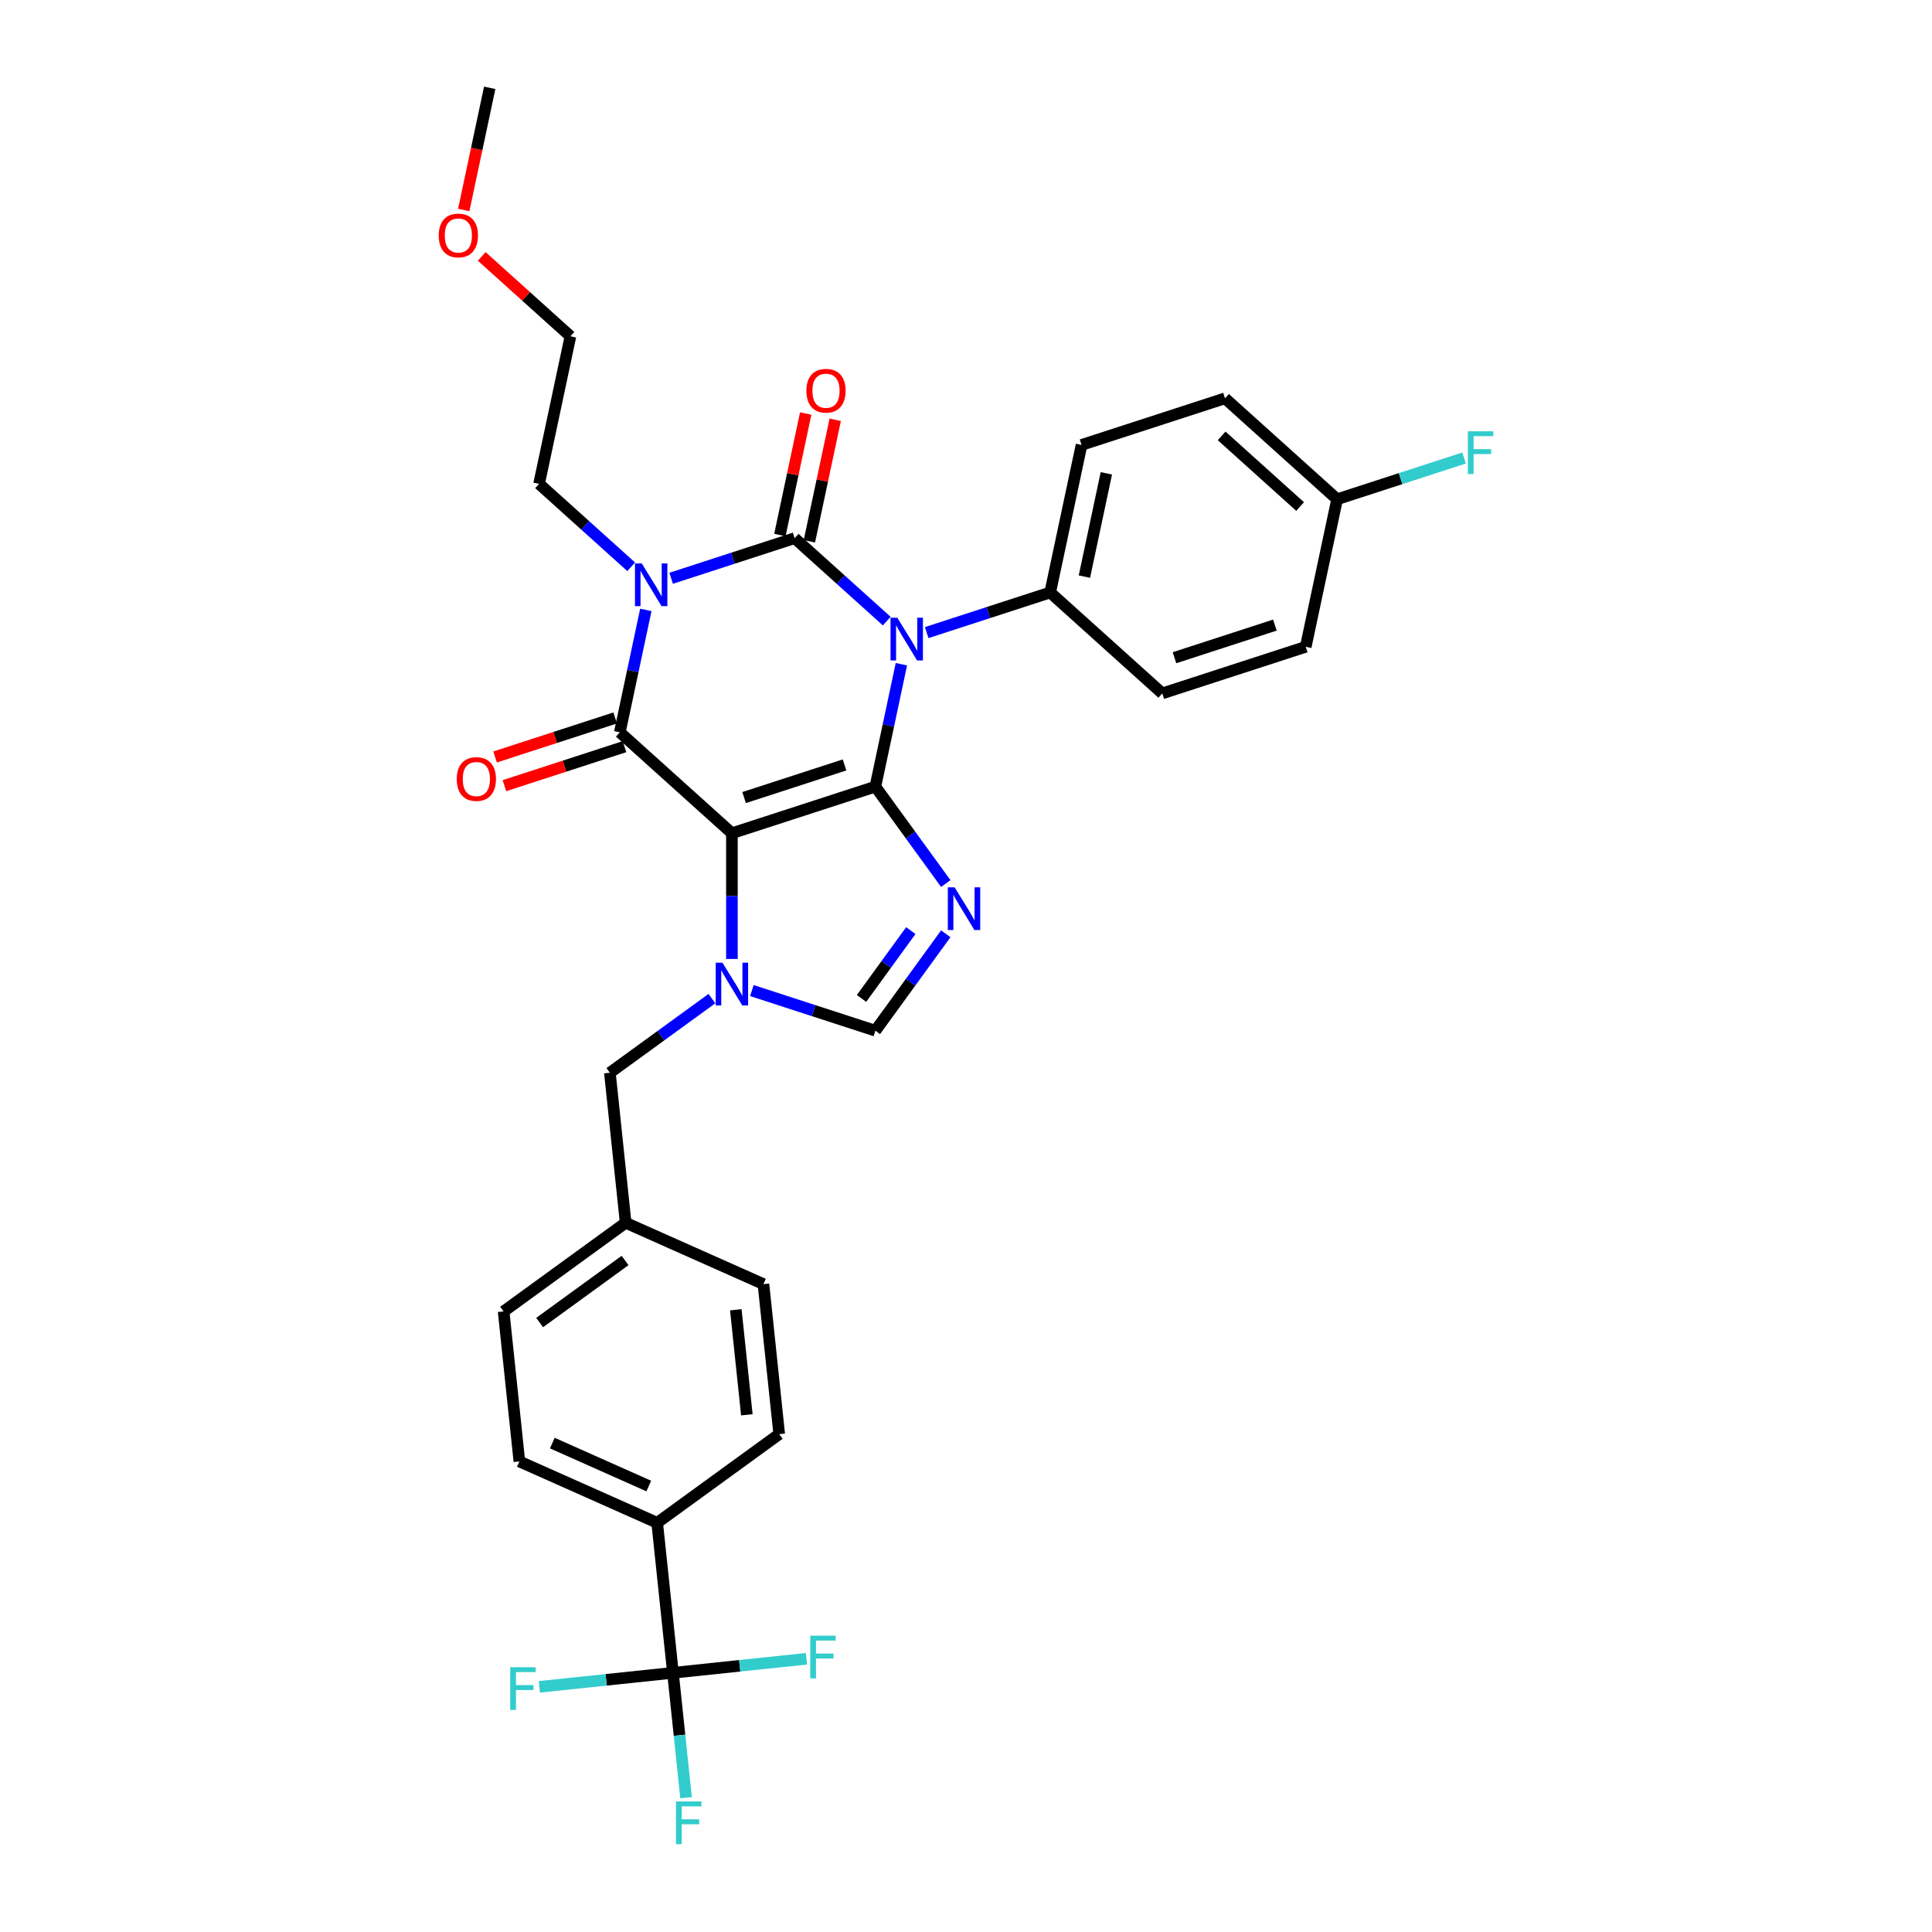 <?xml version='1.0' encoding='iso-8859-1'?>
<svg version='1.1' baseProfile='full'
              xmlns='http://www.w3.org/2000/svg'
                      xmlns:rdkit='http://www.rdkit.org/xml'
                      xmlns:xlink='http://www.w3.org/1999/xlink'
                  xml:space='preserve'
width='1000px' height='1000px' viewBox='0 0 1000 1000'>
<!-- END OF HEADER -->
<rect style='opacity:1.0;fill:#FFFFFF;stroke:none' width='1000' height='1000' x='0' y='0'> </rect>
<path class='bond-0' d='M 347.385,299.318 L 379.343,288.934' style='fill:none;fill-rule:evenodd;stroke:#0000FF;stroke-width:6px;stroke-linecap:butt;stroke-linejoin:miter;stroke-opacity:1' />
<path class='bond-0' d='M 379.343,288.934 L 411.302,278.55' style='fill:none;fill-rule:evenodd;stroke:#000000;stroke-width:6px;stroke-linecap:butt;stroke-linejoin:miter;stroke-opacity:1' />
<path class='bond-1' d='M 334.283,315.684 L 327.549,347.365' style='fill:none;fill-rule:evenodd;stroke:#0000FF;stroke-width:6px;stroke-linecap:butt;stroke-linejoin:miter;stroke-opacity:1' />
<path class='bond-1' d='M 327.549,347.365 L 320.815,379.046' style='fill:none;fill-rule:evenodd;stroke:#000000;stroke-width:6px;stroke-linecap:butt;stroke-linejoin:miter;stroke-opacity:1' />
<path class='bond-2' d='M 326.711,293.369 L 302.869,271.902' style='fill:none;fill-rule:evenodd;stroke:#0000FF;stroke-width:6px;stroke-linecap:butt;stroke-linejoin:miter;stroke-opacity:1' />
<path class='bond-2' d='M 302.869,271.902 L 279.027,250.434' style='fill:none;fill-rule:evenodd;stroke:#000000;stroke-width:6px;stroke-linecap:butt;stroke-linejoin:miter;stroke-opacity:1' />
<path class='bond-3' d='M 411.302,278.55 L 435.144,300.018' style='fill:none;fill-rule:evenodd;stroke:#000000;stroke-width:6px;stroke-linecap:butt;stroke-linejoin:miter;stroke-opacity:1' />
<path class='bond-3' d='M 435.144,300.018 L 458.985,321.485' style='fill:none;fill-rule:evenodd;stroke:#0000FF;stroke-width:6px;stroke-linecap:butt;stroke-linejoin:miter;stroke-opacity:1' />
<path class='bond-4' d='M 418.938,280.174 L 425.623,248.727' style='fill:none;fill-rule:evenodd;stroke:#000000;stroke-width:6px;stroke-linecap:butt;stroke-linejoin:miter;stroke-opacity:1' />
<path class='bond-4' d='M 425.623,248.727 L 432.307,217.28' style='fill:none;fill-rule:evenodd;stroke:#FF0000;stroke-width:6px;stroke-linecap:butt;stroke-linejoin:miter;stroke-opacity:1' />
<path class='bond-4' d='M 403.665,276.927 L 410.349,245.48' style='fill:none;fill-rule:evenodd;stroke:#000000;stroke-width:6px;stroke-linecap:butt;stroke-linejoin:miter;stroke-opacity:1' />
<path class='bond-4' d='M 410.349,245.48 L 417.033,214.034' style='fill:none;fill-rule:evenodd;stroke:#FF0000;stroke-width:6px;stroke-linecap:butt;stroke-linejoin:miter;stroke-opacity:1' />
<path class='bond-5' d='M 479.66,327.434 L 511.618,317.05' style='fill:none;fill-rule:evenodd;stroke:#0000FF;stroke-width:6px;stroke-linecap:butt;stroke-linejoin:miter;stroke-opacity:1' />
<path class='bond-5' d='M 511.618,317.05 L 543.576,306.666' style='fill:none;fill-rule:evenodd;stroke:#000000;stroke-width:6px;stroke-linecap:butt;stroke-linejoin:miter;stroke-opacity:1' />
<path class='bond-6' d='M 466.558,343.8 L 459.824,375.481' style='fill:none;fill-rule:evenodd;stroke:#0000FF;stroke-width:6px;stroke-linecap:butt;stroke-linejoin:miter;stroke-opacity:1' />
<path class='bond-6' d='M 459.824,375.481 L 453.09,407.161' style='fill:none;fill-rule:evenodd;stroke:#000000;stroke-width:6px;stroke-linecap:butt;stroke-linejoin:miter;stroke-opacity:1' />
<path class='bond-7' d='M 320.815,379.046 L 378.836,431.288' style='fill:none;fill-rule:evenodd;stroke:#000000;stroke-width:6px;stroke-linecap:butt;stroke-linejoin:miter;stroke-opacity:1' />
<path class='bond-8' d='M 318.403,371.62 L 287.327,381.717' style='fill:none;fill-rule:evenodd;stroke:#000000;stroke-width:6px;stroke-linecap:butt;stroke-linejoin:miter;stroke-opacity:1' />
<path class='bond-8' d='M 287.327,381.717 L 256.251,391.815' style='fill:none;fill-rule:evenodd;stroke:#FF0000;stroke-width:6px;stroke-linecap:butt;stroke-linejoin:miter;stroke-opacity:1' />
<path class='bond-8' d='M 323.228,386.471 L 292.152,396.568' style='fill:none;fill-rule:evenodd;stroke:#000000;stroke-width:6px;stroke-linecap:butt;stroke-linejoin:miter;stroke-opacity:1' />
<path class='bond-8' d='M 292.152,396.568 L 261.076,406.665' style='fill:none;fill-rule:evenodd;stroke:#FF0000;stroke-width:6px;stroke-linecap:butt;stroke-linejoin:miter;stroke-opacity:1' />
<path class='bond-9' d='M 348.316,865.843 L 340.155,788.196' style='fill:none;fill-rule:evenodd;stroke:#000000;stroke-width:6px;stroke-linecap:butt;stroke-linejoin:miter;stroke-opacity:1' />
<path class='bond-10' d='M 348.316,865.843 L 351.713,898.163' style='fill:none;fill-rule:evenodd;stroke:#000000;stroke-width:6px;stroke-linecap:butt;stroke-linejoin:miter;stroke-opacity:1' />
<path class='bond-10' d='M 351.713,898.163 L 355.11,930.483' style='fill:none;fill-rule:evenodd;stroke:#33CCCC;stroke-width:6px;stroke-linecap:butt;stroke-linejoin:miter;stroke-opacity:1' />
<path class='bond-11' d='M 348.316,865.843 L 313.756,869.475' style='fill:none;fill-rule:evenodd;stroke:#000000;stroke-width:6px;stroke-linecap:butt;stroke-linejoin:miter;stroke-opacity:1' />
<path class='bond-11' d='M 313.756,869.475 L 279.195,873.108' style='fill:none;fill-rule:evenodd;stroke:#33CCCC;stroke-width:6px;stroke-linecap:butt;stroke-linejoin:miter;stroke-opacity:1' />
<path class='bond-12' d='M 348.316,865.843 L 382.877,862.21' style='fill:none;fill-rule:evenodd;stroke:#000000;stroke-width:6px;stroke-linecap:butt;stroke-linejoin:miter;stroke-opacity:1' />
<path class='bond-12' d='M 382.877,862.21 L 417.438,858.578' style='fill:none;fill-rule:evenodd;stroke:#33CCCC;stroke-width:6px;stroke-linecap:butt;stroke-linejoin:miter;stroke-opacity:1' />
<path class='bond-13' d='M 378.836,431.288 L 453.09,407.161' style='fill:none;fill-rule:evenodd;stroke:#000000;stroke-width:6px;stroke-linecap:butt;stroke-linejoin:miter;stroke-opacity:1' />
<path class='bond-13' d='M 385.149,412.818 L 437.127,395.93' style='fill:none;fill-rule:evenodd;stroke:#000000;stroke-width:6px;stroke-linecap:butt;stroke-linejoin:miter;stroke-opacity:1' />
<path class='bond-14' d='M 378.836,431.288 L 378.836,463.822' style='fill:none;fill-rule:evenodd;stroke:#000000;stroke-width:6px;stroke-linecap:butt;stroke-linejoin:miter;stroke-opacity:1' />
<path class='bond-14' d='M 378.836,463.822 L 378.836,496.355' style='fill:none;fill-rule:evenodd;stroke:#0000FF;stroke-width:6px;stroke-linecap:butt;stroke-linejoin:miter;stroke-opacity:1' />
<path class='bond-15' d='M 453.09,407.161 L 471.31,432.24' style='fill:none;fill-rule:evenodd;stroke:#000000;stroke-width:6px;stroke-linecap:butt;stroke-linejoin:miter;stroke-opacity:1' />
<path class='bond-15' d='M 471.31,432.24 L 489.531,457.318' style='fill:none;fill-rule:evenodd;stroke:#0000FF;stroke-width:6px;stroke-linecap:butt;stroke-linejoin:miter;stroke-opacity:1' />
<path class='bond-16' d='M 489.531,483.333 L 471.31,508.411' style='fill:none;fill-rule:evenodd;stroke:#0000FF;stroke-width:6px;stroke-linecap:butt;stroke-linejoin:miter;stroke-opacity:1' />
<path class='bond-16' d='M 471.31,508.411 L 453.09,533.489' style='fill:none;fill-rule:evenodd;stroke:#000000;stroke-width:6px;stroke-linecap:butt;stroke-linejoin:miter;stroke-opacity:1' />
<path class='bond-16' d='M 471.432,481.678 L 458.678,499.233' style='fill:none;fill-rule:evenodd;stroke:#0000FF;stroke-width:6px;stroke-linecap:butt;stroke-linejoin:miter;stroke-opacity:1' />
<path class='bond-16' d='M 458.678,499.233 L 445.923,516.787' style='fill:none;fill-rule:evenodd;stroke:#000000;stroke-width:6px;stroke-linecap:butt;stroke-linejoin:miter;stroke-opacity:1' />
<path class='bond-17' d='M 453.09,533.489 L 421.132,523.105' style='fill:none;fill-rule:evenodd;stroke:#000000;stroke-width:6px;stroke-linecap:butt;stroke-linejoin:miter;stroke-opacity:1' />
<path class='bond-17' d='M 421.132,523.105 L 389.173,512.721' style='fill:none;fill-rule:evenodd;stroke:#0000FF;stroke-width:6px;stroke-linecap:butt;stroke-linejoin:miter;stroke-opacity:1' />
<path class='bond-18' d='M 368.499,516.873 L 342.086,536.064' style='fill:none;fill-rule:evenodd;stroke:#0000FF;stroke-width:6px;stroke-linecap:butt;stroke-linejoin:miter;stroke-opacity:1' />
<path class='bond-18' d='M 342.086,536.064 L 315.672,555.254' style='fill:none;fill-rule:evenodd;stroke:#000000;stroke-width:6px;stroke-linecap:butt;stroke-linejoin:miter;stroke-opacity:1' />
<path class='bond-19' d='M 315.672,555.254 L 323.833,632.901' style='fill:none;fill-rule:evenodd;stroke:#000000;stroke-width:6px;stroke-linecap:butt;stroke-linejoin:miter;stroke-opacity:1' />
<path class='bond-20' d='M 340.155,788.196 L 268.83,756.44' style='fill:none;fill-rule:evenodd;stroke:#000000;stroke-width:6px;stroke-linecap:butt;stroke-linejoin:miter;stroke-opacity:1' />
<path class='bond-20' d='M 335.808,769.167 L 285.88,746.938' style='fill:none;fill-rule:evenodd;stroke:#000000;stroke-width:6px;stroke-linecap:butt;stroke-linejoin:miter;stroke-opacity:1' />
<path class='bond-21' d='M 340.155,788.196 L 403.319,742.304' style='fill:none;fill-rule:evenodd;stroke:#000000;stroke-width:6px;stroke-linecap:butt;stroke-linejoin:miter;stroke-opacity:1' />
<path class='bond-22' d='M 295.26,174.066 L 279.027,250.434' style='fill:none;fill-rule:evenodd;stroke:#000000;stroke-width:6px;stroke-linecap:butt;stroke-linejoin:miter;stroke-opacity:1' />
<path class='bond-23' d='M 295.26,174.066 L 272.3,153.393' style='fill:none;fill-rule:evenodd;stroke:#000000;stroke-width:6px;stroke-linecap:butt;stroke-linejoin:miter;stroke-opacity:1' />
<path class='bond-23' d='M 272.3,153.393 L 249.34,132.72' style='fill:none;fill-rule:evenodd;stroke:#FF0000;stroke-width:6px;stroke-linecap:butt;stroke-linejoin:miter;stroke-opacity:1' />
<path class='bond-24' d='M 675.851,334.782 L 601.597,358.908' style='fill:none;fill-rule:evenodd;stroke:#000000;stroke-width:6px;stroke-linecap:butt;stroke-linejoin:miter;stroke-opacity:1' />
<path class='bond-24' d='M 659.887,323.55 L 607.91,340.439' style='fill:none;fill-rule:evenodd;stroke:#000000;stroke-width:6px;stroke-linecap:butt;stroke-linejoin:miter;stroke-opacity:1' />
<path class='bond-25' d='M 675.851,334.782 L 692.083,258.413' style='fill:none;fill-rule:evenodd;stroke:#000000;stroke-width:6px;stroke-linecap:butt;stroke-linejoin:miter;stroke-opacity:1' />
<path class='bond-26' d='M 601.597,358.908 L 543.576,306.666' style='fill:none;fill-rule:evenodd;stroke:#000000;stroke-width:6px;stroke-linecap:butt;stroke-linejoin:miter;stroke-opacity:1' />
<path class='bond-27' d='M 543.576,306.666 L 559.809,230.297' style='fill:none;fill-rule:evenodd;stroke:#000000;stroke-width:6px;stroke-linecap:butt;stroke-linejoin:miter;stroke-opacity:1' />
<path class='bond-27' d='M 561.285,298.457 L 572.648,244.999' style='fill:none;fill-rule:evenodd;stroke:#000000;stroke-width:6px;stroke-linecap:butt;stroke-linejoin:miter;stroke-opacity:1' />
<path class='bond-28' d='M 692.083,258.413 L 634.063,206.171' style='fill:none;fill-rule:evenodd;stroke:#000000;stroke-width:6px;stroke-linecap:butt;stroke-linejoin:miter;stroke-opacity:1' />
<path class='bond-28' d='M 672.932,262.181 L 632.317,225.611' style='fill:none;fill-rule:evenodd;stroke:#000000;stroke-width:6px;stroke-linecap:butt;stroke-linejoin:miter;stroke-opacity:1' />
<path class='bond-29' d='M 692.083,258.413 L 724.947,247.735' style='fill:none;fill-rule:evenodd;stroke:#000000;stroke-width:6px;stroke-linecap:butt;stroke-linejoin:miter;stroke-opacity:1' />
<path class='bond-29' d='M 724.947,247.735 L 757.811,237.057' style='fill:none;fill-rule:evenodd;stroke:#33CCCC;stroke-width:6px;stroke-linecap:butt;stroke-linejoin:miter;stroke-opacity:1' />
<path class='bond-30' d='M 634.063,206.171 L 559.809,230.297' style='fill:none;fill-rule:evenodd;stroke:#000000;stroke-width:6px;stroke-linecap:butt;stroke-linejoin:miter;stroke-opacity:1' />
<path class='bond-31' d='M 240.03,108.691 L 246.751,77.073' style='fill:none;fill-rule:evenodd;stroke:#FF0000;stroke-width:6px;stroke-linecap:butt;stroke-linejoin:miter;stroke-opacity:1' />
<path class='bond-31' d='M 246.751,77.073 L 253.471,45.455' style='fill:none;fill-rule:evenodd;stroke:#000000;stroke-width:6px;stroke-linecap:butt;stroke-linejoin:miter;stroke-opacity:1' />
<path class='bond-32' d='M 268.83,756.44 L 260.669,678.793' style='fill:none;fill-rule:evenodd;stroke:#000000;stroke-width:6px;stroke-linecap:butt;stroke-linejoin:miter;stroke-opacity:1' />
<path class='bond-33' d='M 403.319,742.304 L 395.158,664.657' style='fill:none;fill-rule:evenodd;stroke:#000000;stroke-width:6px;stroke-linecap:butt;stroke-linejoin:miter;stroke-opacity:1' />
<path class='bond-33' d='M 386.566,732.289 L 380.853,677.936' style='fill:none;fill-rule:evenodd;stroke:#000000;stroke-width:6px;stroke-linecap:butt;stroke-linejoin:miter;stroke-opacity:1' />
<path class='bond-34' d='M 395.158,664.657 L 323.833,632.901' style='fill:none;fill-rule:evenodd;stroke:#000000;stroke-width:6px;stroke-linecap:butt;stroke-linejoin:miter;stroke-opacity:1' />
<path class='bond-35' d='M 260.669,678.793 L 323.833,632.901' style='fill:none;fill-rule:evenodd;stroke:#000000;stroke-width:6px;stroke-linecap:butt;stroke-linejoin:miter;stroke-opacity:1' />
<path class='bond-35' d='M 279.322,684.542 L 323.537,652.418' style='fill:none;fill-rule:evenodd;stroke:#000000;stroke-width:6px;stroke-linecap:butt;stroke-linejoin:miter;stroke-opacity:1' />
<path  class='atom-0' d='M 332.16 291.621
L 339.406 303.333
Q 340.124 304.488, 341.28 306.58
Q 342.435 308.673, 342.498 308.798
L 342.498 291.621
L 345.433 291.621
L 345.433 313.732
L 342.404 313.732
L 334.628 300.928
Q 333.722 299.429, 332.754 297.711
Q 331.817 295.994, 331.536 295.463
L 331.536 313.732
L 328.663 313.732
L 328.663 291.621
L 332.16 291.621
' fill='#0000FF'/>
<path  class='atom-2' d='M 464.435 319.737
L 471.68 331.448
Q 472.399 332.604, 473.554 334.696
Q 474.71 336.789, 474.772 336.914
L 474.772 319.737
L 477.708 319.737
L 477.708 341.848
L 474.678 341.848
L 466.902 329.044
Q 465.997 327.545, 465.028 325.827
Q 464.092 324.109, 463.81 323.578
L 463.81 341.848
L 460.937 341.848
L 460.937 319.737
L 464.435 319.737
' fill='#0000FF'/>
<path  class='atom-4' d='M 236.412 403.234
Q 236.412 397.925, 239.035 394.959
Q 241.658 391.992, 246.562 391.992
Q 251.465 391.992, 254.088 394.959
Q 256.711 397.925, 256.711 403.234
Q 256.711 408.606, 254.057 411.667
Q 251.402 414.696, 246.562 414.696
Q 241.69 414.696, 239.035 411.667
Q 236.412 408.637, 236.412 403.234
M 246.562 412.197
Q 249.934 412.197, 251.746 409.949
Q 253.588 407.669, 253.588 403.234
Q 253.588 398.893, 251.746 396.707
Q 249.934 394.49, 246.562 394.49
Q 243.189 394.49, 241.346 396.676
Q 239.535 398.862, 239.535 403.234
Q 239.535 407.7, 241.346 409.949
Q 243.189 412.197, 246.562 412.197
' fill='#FF0000'/>
<path  class='atom-5' d='M 417.385 202.244
Q 417.385 196.935, 420.008 193.968
Q 422.631 191.001, 427.534 191.001
Q 432.437 191.001, 435.061 193.968
Q 437.684 196.935, 437.684 202.244
Q 437.684 207.615, 435.029 210.676
Q 432.375 213.705, 427.534 213.705
Q 422.662 213.705, 420.008 210.676
Q 417.385 207.647, 417.385 202.244
M 427.534 211.207
Q 430.907 211.207, 432.718 208.958
Q 434.561 206.679, 434.561 202.244
Q 434.561 197.903, 432.718 195.717
Q 430.907 193.5, 427.534 193.5
Q 424.161 193.5, 422.319 195.686
Q 420.508 197.872, 420.508 202.244
Q 420.508 206.71, 422.319 208.958
Q 424.161 211.207, 427.534 211.207
' fill='#FF0000'/>
<path  class='atom-9' d='M 494.094 459.27
L 501.339 470.981
Q 502.057 472.137, 503.213 474.229
Q 504.368 476.321, 504.431 476.446
L 504.431 459.27
L 507.366 459.27
L 507.366 481.381
L 504.337 481.381
L 496.561 468.576
Q 495.655 467.077, 494.687 465.36
Q 493.75 463.642, 493.469 463.111
L 493.469 481.381
L 490.596 481.381
L 490.596 459.27
L 494.094 459.27
' fill='#0000FF'/>
<path  class='atom-11' d='M 373.949 498.307
L 381.194 510.019
Q 381.912 511.174, 383.068 513.266
Q 384.223 515.359, 384.286 515.484
L 384.286 498.307
L 387.221 498.307
L 387.221 520.418
L 384.192 520.418
L 376.416 507.614
Q 375.51 506.115, 374.542 504.397
Q 373.605 502.68, 373.324 502.149
L 373.324 520.418
L 370.451 520.418
L 370.451 498.307
L 373.949 498.307
' fill='#0000FF'/>
<path  class='atom-14' d='M 349.904 932.435
L 363.051 932.435
L 363.051 934.964
L 352.87 934.964
L 352.87 941.679
L 361.927 941.679
L 361.927 944.24
L 352.87 944.24
L 352.87 954.545
L 349.904 954.545
L 349.904 932.435
' fill='#33CCCC'/>
<path  class='atom-23' d='M 759.763 223.231
L 772.911 223.231
L 772.911 225.761
L 762.73 225.761
L 762.73 232.475
L 771.787 232.475
L 771.787 235.036
L 762.73 235.036
L 762.73 245.342
L 759.763 245.342
L 759.763 223.231
' fill='#33CCCC'/>
<path  class='atom-24' d='M 227.089 121.886
Q 227.089 116.577, 229.712 113.61
Q 232.336 110.643, 237.239 110.643
Q 242.142 110.643, 244.765 113.61
Q 247.388 116.577, 247.388 121.886
Q 247.388 127.257, 244.734 130.318
Q 242.079 133.347, 237.239 133.347
Q 232.367 133.347, 229.712 130.318
Q 227.089 127.289, 227.089 121.886
M 237.239 130.849
Q 240.612 130.849, 242.423 128.6
Q 244.265 126.32, 244.265 121.886
Q 244.265 117.545, 242.423 115.359
Q 240.612 113.141, 237.239 113.141
Q 233.866 113.141, 232.023 115.327
Q 230.212 117.514, 230.212 121.886
Q 230.212 126.352, 232.023 128.6
Q 233.866 130.849, 237.239 130.849
' fill='#FF0000'/>
<path  class='atom-26' d='M 264.095 862.948
L 277.243 862.948
L 277.243 865.478
L 267.062 865.478
L 267.062 872.193
L 276.119 872.193
L 276.119 874.753
L 267.062 874.753
L 267.062 885.059
L 264.095 885.059
L 264.095 862.948
' fill='#33CCCC'/>
<path  class='atom-27' d='M 419.39 846.626
L 432.538 846.626
L 432.538 849.156
L 422.357 849.156
L 422.357 855.87
L 431.413 855.87
L 431.413 858.431
L 422.357 858.431
L 422.357 868.737
L 419.39 868.737
L 419.39 846.626
' fill='#33CCCC'/>
</svg>
